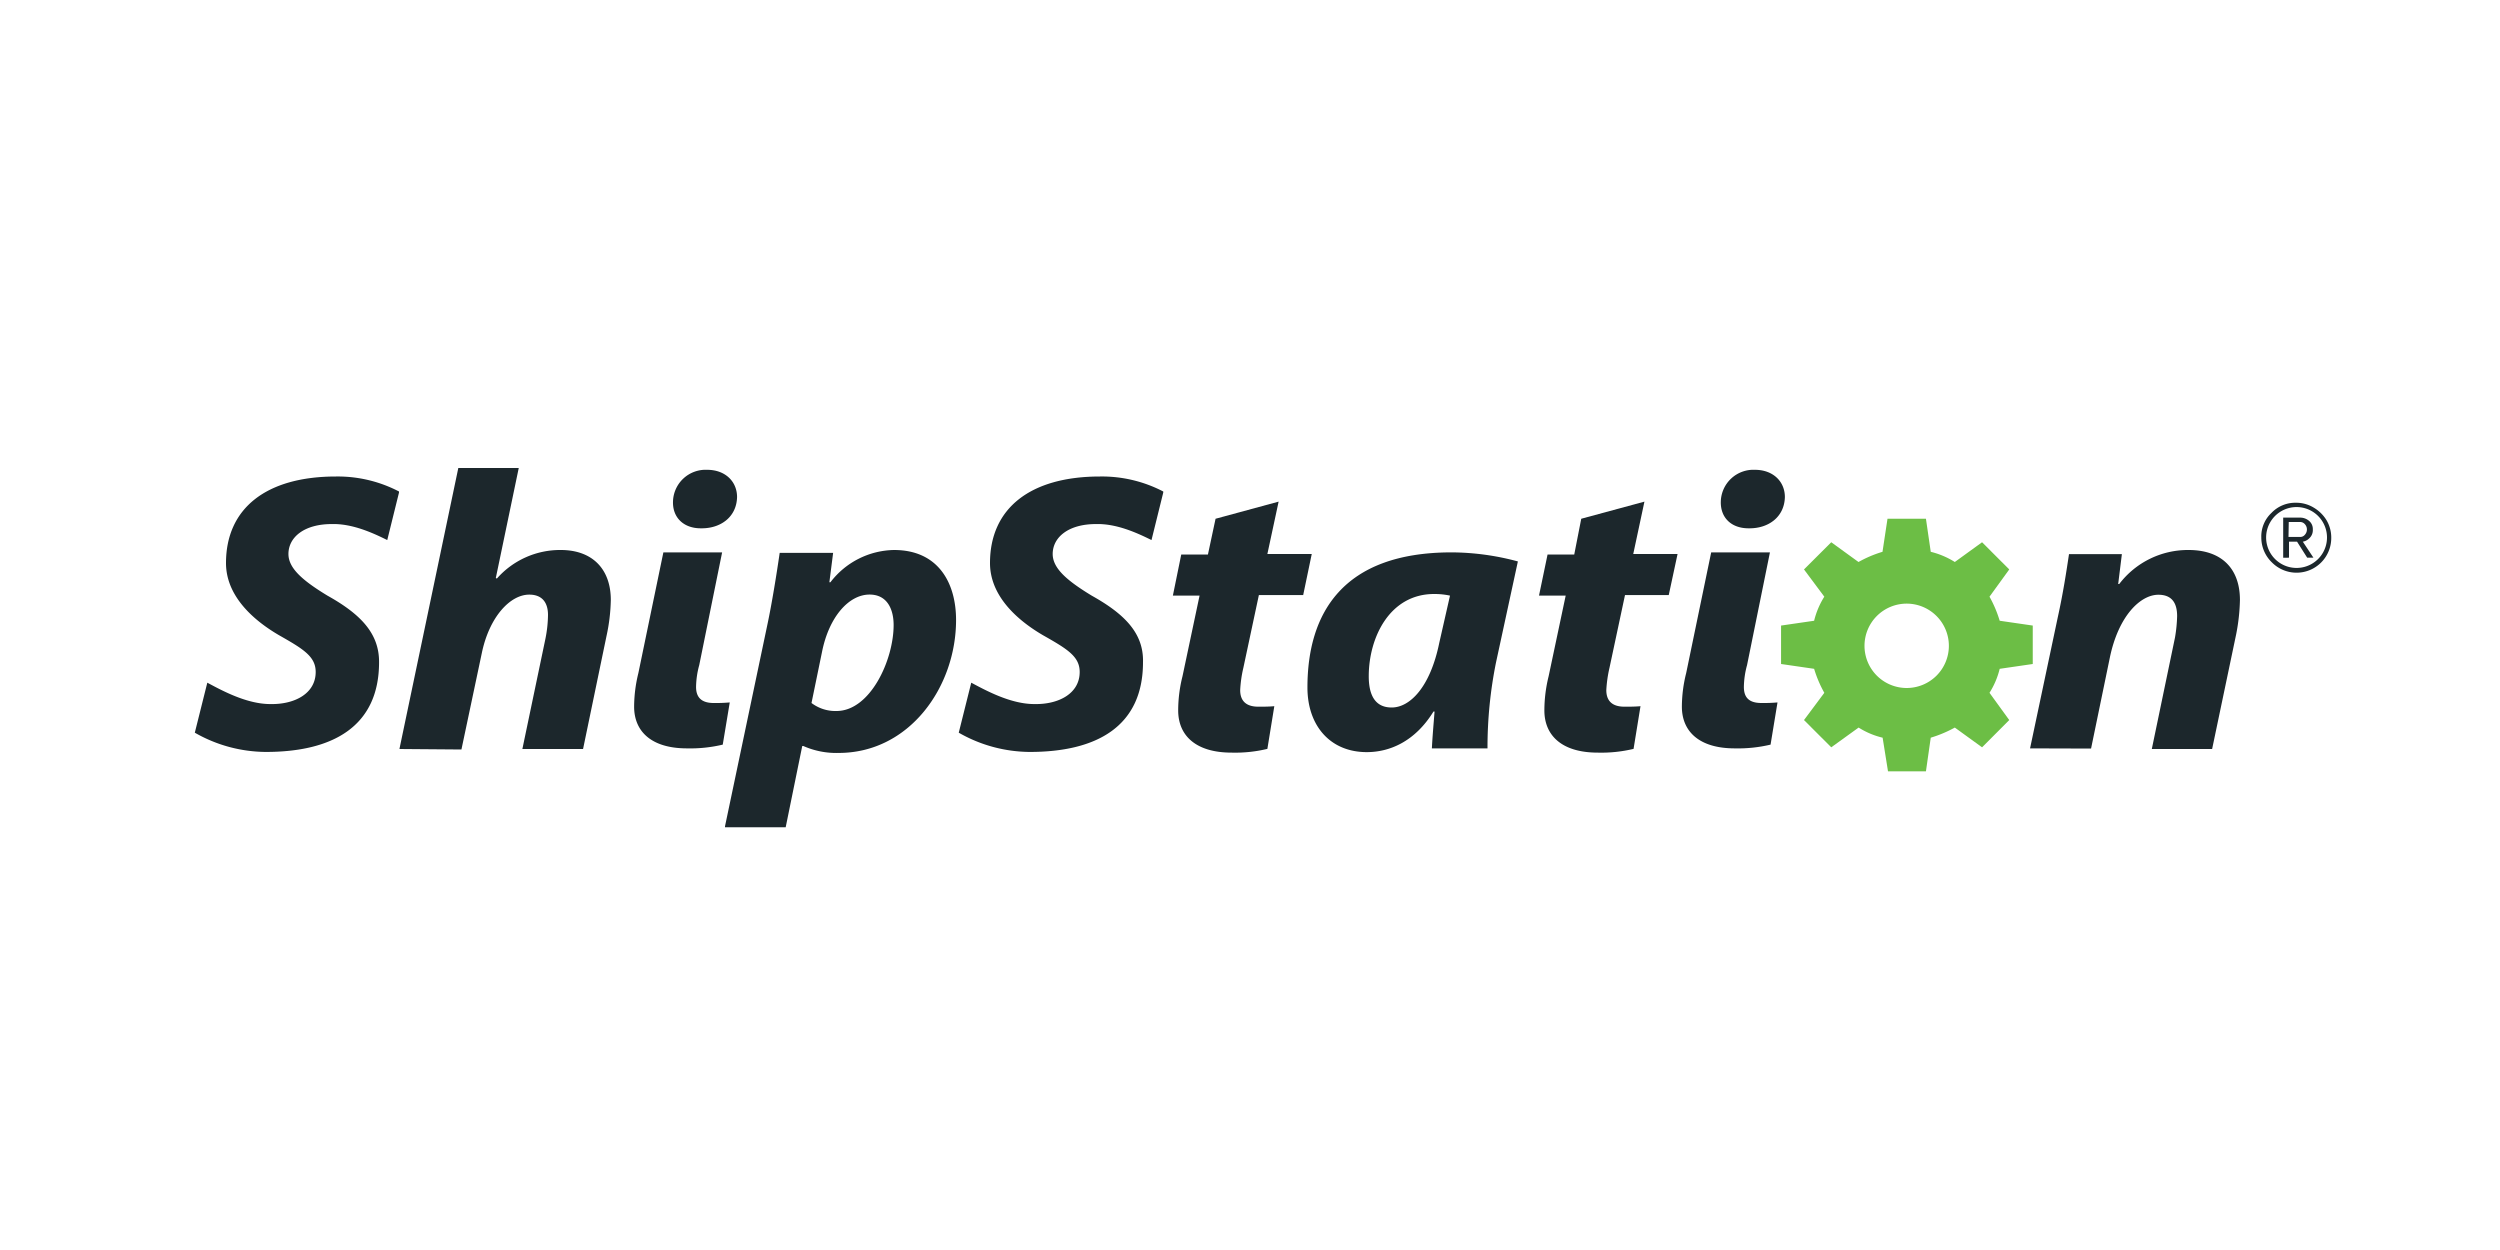 <svg id="Canaux" xmlns="http://www.w3.org/2000/svg" viewBox="0 0 400 200"><defs><style>.cls-1{fill:#1c272c;}.cls-2{fill:#6cbe45;}</style></defs><title>shipstation</title><path class="cls-1" d="M63.93,119.74l9.4-44.86H83l-3.67,17.6.17.09A13.48,13.48,0,0,1,89.73,88c5,0,8,3,8,8a29.34,29.34,0,0,1-.68,5.72l-3.76,18.12H83.58l3.68-17.6a20.16,20.16,0,0,0,.42-3.85c0-1.88-.85-3.25-3-3.25-3.07,0-6.41,3.59-7.6,9.4l-3.25,15.38-9.91-.08Z"/><path class="cls-1" d="M116,132.21l6.75-32.12c.77-3.59,1.54-8.46,2-11.63h8.55l-.6,4.7h.17A13.08,13.08,0,0,1,143.05,88c7.1,0,9.92,5.3,9.92,11.2,0,10.68-7.44,21.27-18.8,21.27a13,13,0,0,1-5.64-1.11h-.17l-2.65,13H116Zm13.84-19.73a6.31,6.31,0,0,0,4,1.28c5.38,0,9.14-8.12,9.14-13.76,0-2.39-.94-4.87-3.85-4.87-3.33,0-6.49,3.59-7.6,9.14Z"/><path class="cls-1" d="M204.58,80.26l-1.8,8.38h7.1l-1.37,6.57h-7.09l-2.48,11.63a19.6,19.6,0,0,0-.51,3.58c0,1.63.85,2.65,2.9,2.65.77,0,1.71,0,2.56-.08l-1.11,6.83a22,22,0,0,1-5.72.6c-5.73,0-8.55-2.73-8.55-6.75a22.42,22.42,0,0,1,.69-5.47l2.73-12.9h-4.27L189,88.72h4.27L194.49,83Z"/><path class="cls-1" d="M229.1,119.74c.09-1.8.26-3.76.43-5.9h-.17c-3,4.87-7.09,6.5-10.68,6.5-5.81,0-9.49-4.19-9.49-10.34,0-11.79,5.56-21.62,23.07-21.62a41.16,41.16,0,0,1,10.6,1.45L239.36,106A68.81,68.81,0,0,0,238,119.74ZM232,95.3a11.71,11.71,0,0,0-2.48-.26C222.35,95,219,102,219,108.2c0,3,1,5,3.67,5,2.91,0,6.16-3.24,7.61-10.33Z"/><path class="cls-1" d="M263.11,80.26l-1.79,8.38h7.09L267,95.21H260l-2.48,11.63a20.51,20.51,0,0,0-.51,3.58c0,1.63.85,2.65,2.9,2.65.77,0,1.71,0,2.57-.08l-1.11,6.83a22.14,22.14,0,0,1-5.73.6c-5.72,0-8.54-2.73-8.54-6.75a22.86,22.86,0,0,1,.68-5.47l2.73-12.9h-4.27l1.37-6.58h4.27L253,83Z"/><path class="cls-1" d="M324.81,119.74l4.44-21c.85-3.85,1.37-7.27,1.79-10.08h8.46l-.59,4.78h.17A13.82,13.82,0,0,1,350.18,88c5.39,0,8.21,3.08,8.21,8a31.63,31.63,0,0,1-.6,5.47l-3.85,18.37h-9.65L348,102a23.44,23.44,0,0,0,.34-3.42c0-2-.76-3.42-3-3.42-2.9,0-6.4,3.42-7.77,10.08l-3,14.53Z"/><path class="cls-1" d="M112.12,84.53h.17c3,0,5.56-1.79,5.64-5,0-2.48-1.88-4.36-4.78-4.36a5.22,5.22,0,0,0-5.47,5.05C107.59,82.82,109.39,84.53,112.12,84.53Z"/><path class="cls-1" d="M115.54,88.38h-9.4l-4,19.31a22.71,22.71,0,0,0-.68,5.38c0,3.93,2.73,6.67,8.46,6.67a22.47,22.47,0,0,0,5.72-.6l1.12-6.75a25.39,25.39,0,0,1-2.57.09c-2,0-2.82-.94-2.82-2.57a13.88,13.88,0,0,1,.51-3.5Z"/><path class="cls-1" d="M279.77,84.53h.17c3,0,5.56-1.79,5.64-5,0-2.48-1.88-4.36-4.78-4.36a5.22,5.22,0,0,0-5.47,5.05C275.25,82.82,277,84.53,279.77,84.53Z"/><path class="cls-1" d="M283.19,88.38h-9.4l-4,19.31a22.27,22.27,0,0,0-.69,5.38c0,3.93,2.74,6.67,8.46,6.67a22.6,22.6,0,0,0,5.73-.6l1.11-6.75a25.39,25.39,0,0,1-2.57.09c-2.05,0-2.81-.94-2.81-2.57a13.88,13.88,0,0,1,.51-3.5Z"/><path class="cls-1" d="M52.39,95.3c-3.93-2.39-6.24-4.36-6.24-6.66,0-2.65,2.48-4.79,6.93-4.79,3.24-.09,6.49,1.37,8.88,2.56l1.88-7.6v-.17a21.18,21.18,0,0,0-10.08-2.4c-11.11,0-17.6,5.05-17.6,13.85,0,5,3.93,8.88,8.46,11.53,3.93,2.23,5.89,3.42,5.89,5.9,0,3.42-3.33,5.21-7.26,5.13-3.76,0-7.69-2.14-10.08-3.42l-2,8a23.09,23.09,0,0,0,11.36,3.08c10.6,0,18.12-4,18.12-14.36C60.68,101.28,57.6,98.21,52.39,95.3Z"/><path class="cls-1" d="M174.67,95.3c-3.93-2.39-6.24-4.36-6.24-6.66,0-2.65,2.48-4.79,6.92-4.79,3.25-.09,6.5,1.37,8.89,2.56l1.88-7.6v-.17A21.22,21.22,0,0,0,176,76.24c-11.11,0-17.6,5.05-17.6,13.85,0,5,3.93,8.88,8.45,11.53,3.94,2.23,5.9,3.42,5.9,5.9,0,3.42-3.33,5.21-7.26,5.13-3.76,0-7.69-2.14-10.09-3.42l-2,8a23.09,23.09,0,0,0,11.36,3.08c10.6,0,18.12-4,18.12-14.36C183,101.28,179.88,98.21,174.67,95.3Z"/><path class="cls-1" d="M361.81,86a5.15,5.15,0,0,1,1.62-3.93,5.26,5.26,0,0,1,3.93-1.63,5.38,5.38,0,0,1,2.82.77,5.92,5.92,0,0,1,2.05,2,5.43,5.43,0,0,1,.77,2.82A5.55,5.55,0,0,1,363.52,90,5.52,5.52,0,0,1,361.81,86Zm.77,0a4.87,4.87,0,0,0,9.74,0,4.87,4.87,0,0,0-9.74,0Zm2.73,3.24V82.82H368a2.17,2.17,0,0,1,1.45.52,1.68,1.68,0,0,1,.6,1.36,1.76,1.76,0,0,1-.6,1.46,1.9,1.9,0,0,1-1,.51l1.7,2.56h-1l-1.62-2.56h-1.29v2.56Zm.85-3.33H368a.92.92,0,0,0,.77-.34,1.25,1.25,0,0,0,0-1.71,1,1,0,0,0-.77-.34h-1.8Z"/><path id="Gear" class="cls-2" d="M308.14,123.41h-6.06l-.86-5.38a12.51,12.51,0,0,1-3.84-1.62L293,119.57l-4.36-4.36,3.25-4.36a19,19,0,0,1-1.63-3.84l-5.29-.77v-6.15l5.29-.77a13,13,0,0,1,1.63-3.85l-3.25-4.36L293,86.76l4.36,3.16a18.79,18.79,0,0,1,3.84-1.63L302,83h6.15l.77,5.29a13,13,0,0,1,3.85,1.63l4.36-3.16,4.35,4.35-3.16,4.36a19.11,19.11,0,0,1,1.63,3.85l5.29.77v6.15l-5.29.77a12.89,12.89,0,0,1-1.63,3.84l3.16,4.36-4.35,4.36-4.36-3.16a19.68,19.68,0,0,1-3.85,1.62l-.77,5.38Zm-3.07-26.83a6.75,6.75,0,1,0,6.75,6.75,6.76,6.76,0,0,0-6.75-6.75Z"/></svg>